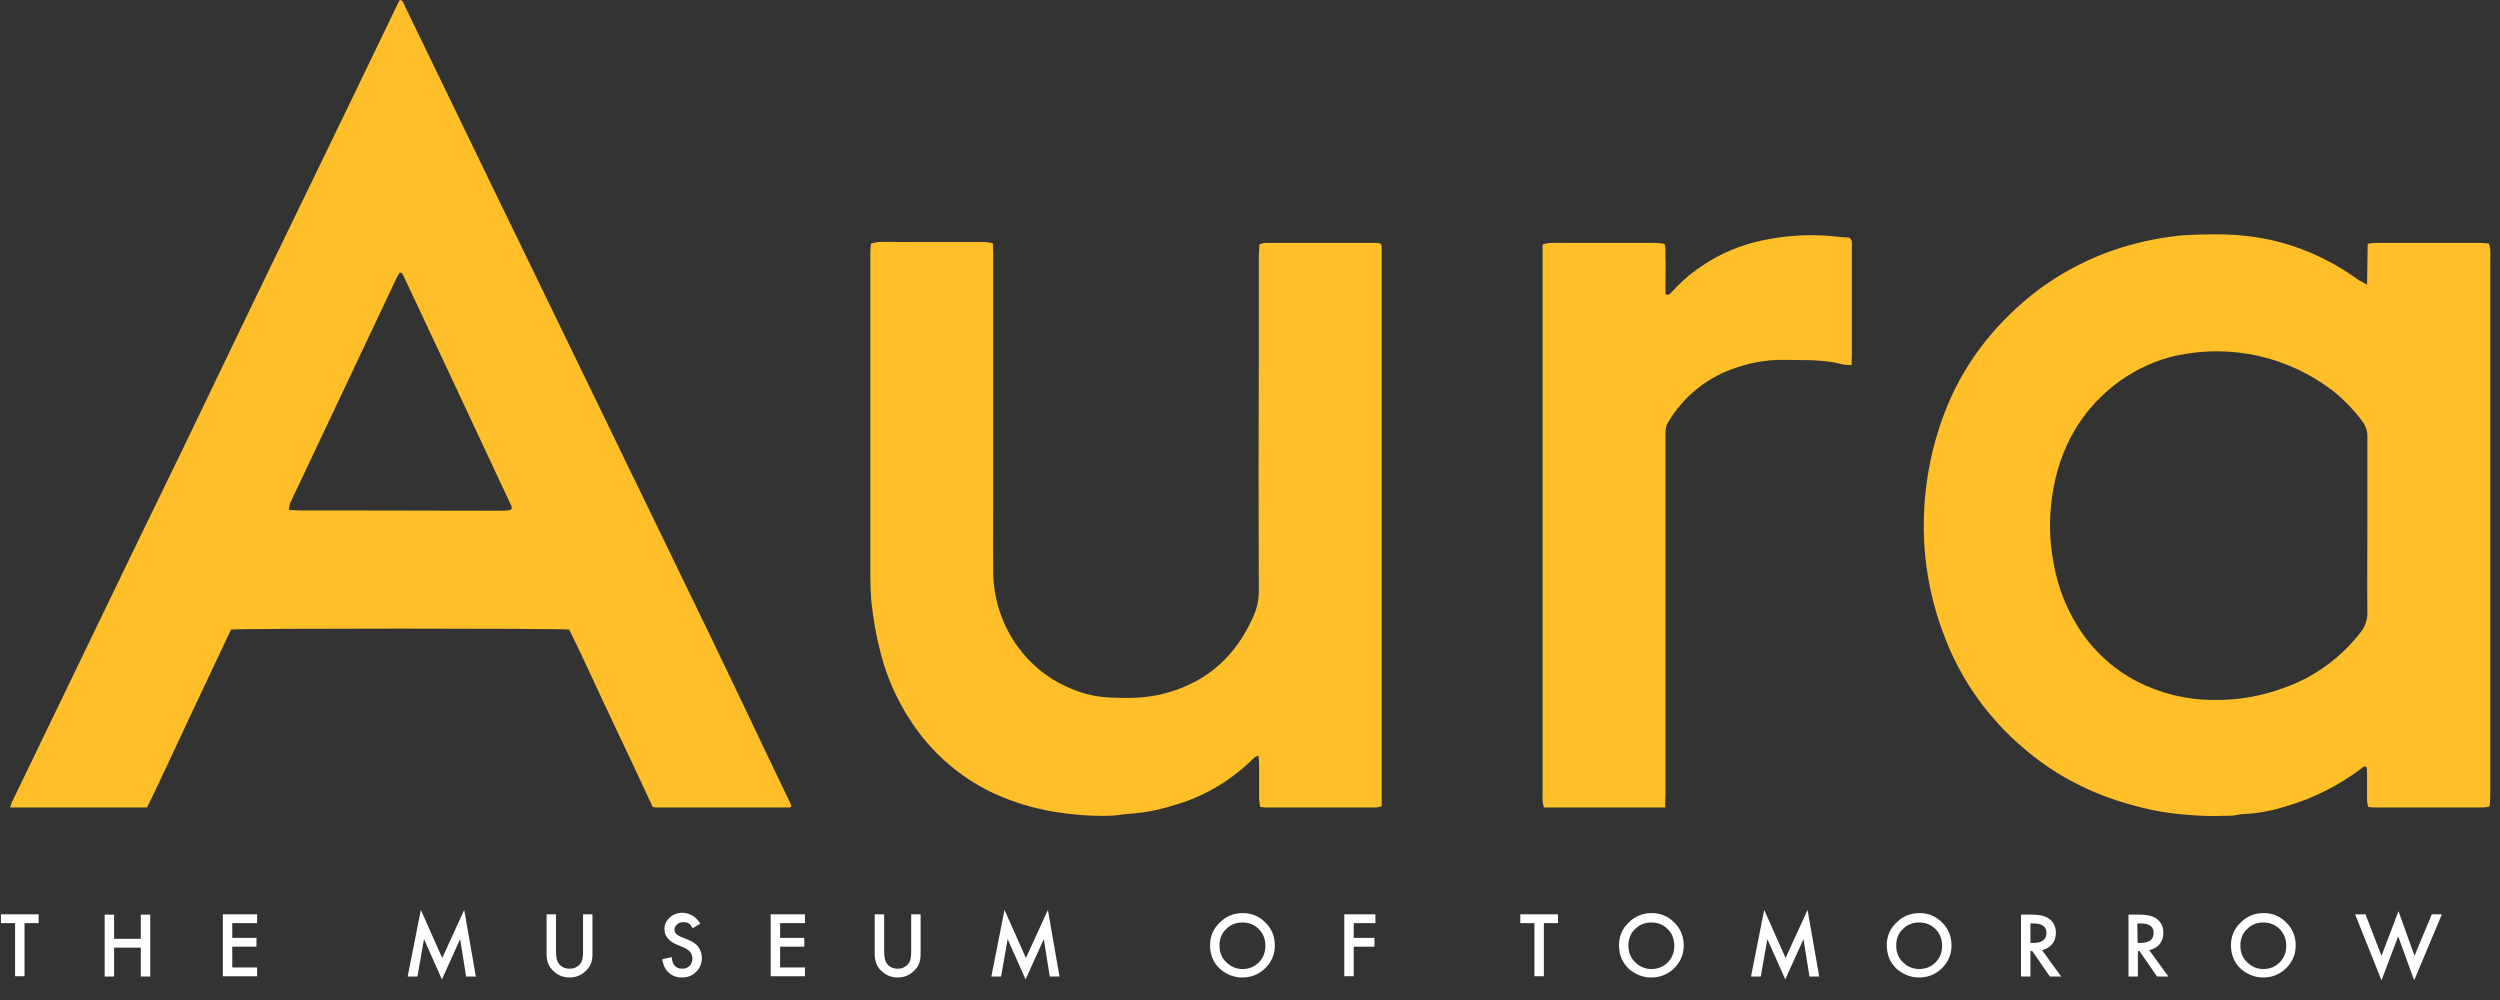 <svg xmlns="http://www.w3.org/2000/svg" viewBox="0 0 795.4 318.2"><rect x="0" y="0" width="795.4" height="318.2" fill="#333333" stroke="none"/><style type="text/css">
	.st0{fill:#FFBF29;}
	.st1{enable-background:new    ;}
	.st2{fill:#FFFFFF;}
</style><title>  Artboard 7</title><path class="st0" d="M207.7 256.8c-4.4-9.4-8.8-18.9-13.3-28.3s-8.7-19-13.3-28.2c-3.1-0.4-104.4-0.4-107.6 0 -4.4 9.3-8.8 18.7-13.3 28.2s-8.8 19-13.4 28.4H3.2c0.2-0.7 0.4-1.2 0.6-1.7 10.4-21.5 20.7-42.9 31.1-64.4 7.5-15.6 15.1-31.2 22.7-46.8 8-16.6 16-33.3 24-49.9 9.1-18.8 18.3-37.7 27.4-56.5 5.9-12.2 11.8-24.5 17.7-36.7 0.2-0.3 0.3-0.6 0.5-0.9 1.1 0.1 1.2 1.1 1.5 1.7 8.7 17.9 17.3 35.8 26 53.7 6.2 12.8 12.4 25.5 18.6 38.3l21.3 43.9 21 43.3c6.8 14 13.6 28 20.3 42.1 5 10.6 10.1 21.2 15.2 31.8 0.2 0.5 0.5 1 0.7 1.5 -0.3 0.9-1 0.6-1.5 0.6 -13.6 0-27.2 0-40.8 0C208.8 256.9 208.2 256.9 207.7 256.8zM127.2 86.7c-0.3 0.6-0.8 1.2-1.1 1.9 -9.5 20.2-19.1 40.3-28.6 60.5 -1.7 3.7-3.5 7.3-5.2 11 -0.2 0.7-0.3 1.4-0.4 2.1 1.4 0.1 2.6 0.2 3.7 0.2 3.5 0 7 0 10.5 0l52.7 0.1c0.9 0 1.9 0 2.8-0.1 0.4-0.1 0.8-0.2 1.2-0.4 0-0.3 0-0.5 0-0.8 -11.5-24.6-23-49.2-34.6-73.8 -0.1-0.2-0.3-0.4-0.4-0.5C127.7 86.8 127.6 86.8 127.2 86.7z"/><path class="st0" d="M753.1 90.6l0.2-13c0.7-0.2 1.4-0.3 2.2-0.3 11.4 0 22.8 0 34.2 0 0.7 0 1.4 0.1 2.2 0.2 0.2 0.7 0.3 1.3 0.4 2 0.1 1.3 0 2.6 0 3.8 0 56.7 0 113.3 0 170 0 1-0.1 2-0.2 3.3 -0.6 0.1-1.2 0.2-1.8 0.3 -11.8 0-23.5 0-35.3 0 -0.5 0-0.9-0.1-1.6-0.2 -0.1-0.7-0.2-1.3-0.3-2 0-2.9 0-5.8 0-8.7 0-0.7-0.1-1.3-0.1-1.9 -0.9-0.6-1.3 0.1-1.7 0.4 -7.2 5.4-15.2 9.5-23.9 12 -4.4 1.4-9 2.3-13.6 2.5 -1.2 0-2.3 0.4-3.5 0.5 -3.5 0.1-7 0.2-10.5 0 -4.2-0.2-8.3-0.6-12.5-1.3 -4.4-0.8-8.8-1.9-13.1-3.3 -11.1-3.5-21.5-9.2-30.3-16.8 -10.9-9.2-19.4-20.9-24.7-34.2 -3.4-8.4-5.6-17.2-6.6-26.2 -1.6-15.5 0.4-31.3 5.9-45.9 5.7-15.2 15.2-27.6 27.7-37.8 9.7-7.7 20.9-13.3 32.8-16.4 4.9-1.3 9.9-2.2 15-2.7 4.6-0.3 9.3-0.4 13.9-0.3 9.5 0.2 19 2.2 27.7 6 5.2 2.3 10.2 5.1 14.8 8.5C751.3 89.5 751.9 89.9 753.1 90.6zM753.2 167.3c0-2.9 0-5.8 0-8.7 0-6.6 0-13.3 0-19.9 0-1.6-0.5-3.2-1.5-4.5 -2.7-3.7-5.9-7-9.4-9.8 -14.1-10.9-32.3-15-49.7-11.3 -6.5 1.4-12.6 4.2-18 8 -12.6 9.1-19.5 21.7-21.7 36.8 -1 6.9-0.9 14 0.4 20.9 1.2 7.1 3.7 13.9 7.5 20.1 4.6 7.6 11.2 13.8 19.1 17.9 7.4 3.8 15.5 5.8 23.8 5.9 8.3 0.2 16.5-1.3 24.2-4.3 9.2-3.5 17.2-9.5 23.2-17.3 1.4-1.7 2.1-3.9 2.1-6.1C753.1 185.7 753.2 176.5 753.2 167.3L753.2 167.3z"/><path class="st0" d="M400.7 77.7c0.6-0.2 1.1-0.3 1.7-0.4 11.9 0 23.7 0 35.6 0 0.4 0 0.8 0.1 1.2 0.2 0.2 0.4 0.4 0.6 0.4 0.8 0 59.3 0 118.7 0 178.2 -0.5 0.2-1 0.3-1.6 0.4 -11.9 0-23.7 0-35.6 0 -0.5 0-1-0.1-1.5-0.2 -0.1-0.8-0.2-1.6-0.3-2.4 0-3.7 0-7.4 0-11.2 0-0.8-0.1-1.6-0.2-2.7 -0.5 0.2-1 0.4-1.4 0.7 -7.2 7.2-16.1 12.5-25.9 15.2 -4.4 1.4-9 2.3-13.6 2.6 -1.9 0.1-3.7 0.5-5.5 0.6 -4.4 0.2-8.8 0-13.2-0.5 -5.9-0.6-11.7-1.8-17.3-3.7 -12.6-4.1-23.6-12-31.5-22.7 -5.4-7.3-9.4-15.6-11.7-24.4 -1.5-5.6-2.5-11.3-3.1-17.1 -0.2-2.5-0.3-5.1-0.3-7.7 0-34.4 0-68.9 0-103.3 0-0.8 0.1-1.6 0.2-2.6 0.8-0.2 1.6-0.4 2.4-0.5 2.7-0.1 5.4 0 8 0h23.4c1.7-0.1 3.4 0 5 0.4 0 1.4 0.1 2.6 0.1 3.9 0 24.3 0 48.7 0 73 0 9.3-0.1 18.6 0 27.9 0.1 8.4 2.8 16.6 7.7 23.4 4 5.6 9.4 10.1 15.7 12.9 4.2 2 8.8 3.2 13.4 3.4 5.6 0.3 11.1 0.3 16.6-1 13.1-3.1 22.5-10.7 28.4-22.7 0.4-0.7 0.7-1.5 1-2.2 1.1-2.4 1.7-5.1 1.7-7.7 -0.1-25.1-0.1-50.3 0-75.4 0-10.7 0-21.4 0-32.1C400.6 80 400.7 79 400.7 77.7z"/><path class="st0" d="M529.8 256.9h-38.6c-0.2-0.7-0.3-1.3-0.4-2 -0.1-1.2 0-2.3 0-3.5 0-56.4 0-112.8 0-169.3v-4.3c0.7-0.2 1.4-0.4 2.1-0.5 2.4-0.1 4.9 0 7.3 0 8.3 0 16.5 0 24.8 0 1.5-0.1 3.1 0 4.6 0.3 0.5 1.8 0.2 3.5 0.3 5.2s0 3.7 0 5.6 0 3.5 0 5.1c0.8 0.6 1.2 0.2 1.6-0.2 2.9-3.2 6.1-6.1 9.7-8.5 6.1-4.2 13.1-7.1 20.4-8.5 7.9-1.6 15.9-1.9 23.9-0.9 0.6 0.1 1.2 0.1 1.7 0.1s0.9 0.1 1.3 0.2c1 0.9 0.7 2 0.7 3 0 7.1 0 14.2 0 21.3 0 4.2 0 8.4 0 12.6 0 1.2-0.1 2.3-0.1 3.5 -2.3 0.2-4.2-0.6-6.2-0.9 -5.1-0.8-10.2-0.6-15.3-0.7 -5.7-0.1-11.4 1-16.7 3 -8.5 3.1-15.6 9.1-20.2 16.9 -0.6 1-0.9 2.2-0.8 3.3 0 1 0 2.1 0 3.1 0 37.2 0 74.5 0 111.7C529.8 253.8 529.8 255.2 529.8 256.9z"/><g class="st1"><path class="st2" d="M7.8 293.7v16.9h-3v-16.9H0.3v-2.8h12v2.8H7.8z"/><path class="st2" d="M36.3 298.7h8.5V291h3v19.7h-3v-9.2h-8.5v9.2h-3V291h3V298.7z"/><path class="st2" d="M81.8 293.7h-7.9v4.7h7.7v2.8h-7.7v6.6h7.9v2.8H70.9v-19.7h10.9V293.7z"/><path class="st2" d="M129.7 310.7l4.2-21.2 6.8 15.3 7-15.3 3.7 21.2h-3.1l-1.9-11.9 -5.8 12.8 -5.7-12.8 -2.1 11.9H129.7z"/><path class="st2" d="M176.9 290.9v11.9c0 1.7 0.3 2.9 0.8 3.7 0.8 1.1 2 1.7 3.5 1.7s2.7-0.6 3.5-1.7c0.6-0.8 0.8-2 0.8-3.7v-11.9h3v12.7c0 2.1-0.6 3.8-1.9 5.1 -1.5 1.5-3.2 2.3-5.4 2.3 -2.1 0-3.9-0.8-5.4-2.3 -1.3-1.3-1.9-3.1-1.9-5.1v-12.7H176.9z"/><path class="st2" d="M222.8 293.9l-2.4 1.4c-0.5-0.8-0.9-1.3-1.3-1.5 -0.4-0.3-1-0.4-1.6-0.4 -0.8 0-1.5 0.2-2.1 0.7 -0.5 0.5-0.8 1-0.8 1.7 0 1 0.7 1.7 2.1 2.3l2 0.8c1.6 0.6 2.8 1.4 3.5 2.4s1.1 2.1 1.1 3.4c0 1.8-0.6 3.3-1.8 4.5s-2.7 1.8-4.5 1.8c-1.7 0-3.1-0.5-4.2-1.5 -1.1-1-1.8-2.4-2.1-4.3l3-0.7c0.1 1.2 0.4 2 0.7 2.4 0.6 0.9 1.5 1.3 2.7 1.3 0.9 0 1.7-0.3 2.3-0.9s0.9-1.4 0.9-2.4c0-0.4-0.1-0.7-0.2-1.1 -0.1-0.3-0.3-0.6-0.5-0.9s-0.5-0.5-0.9-0.8 -0.8-0.5-1.3-0.7l-1.9-0.8c-2.7-1.1-4.1-2.8-4.1-5 0-1.5 0.6-2.7 1.7-3.7 1.1-1 2.5-1.5 4.2-1.5C219.7 290.6 221.5 291.7 222.8 293.9z"/><path class="st2" d="M256.1 293.7h-7.9v4.7h7.7v2.8h-7.7v6.6h7.9v2.8h-10.9v-19.7h10.9V293.7z"/><path class="st2" d="M281.3 290.9v11.9c0 1.7 0.3 2.9 0.8 3.7 0.8 1.1 2 1.7 3.5 1.7s2.7-0.6 3.5-1.7c0.6-0.8 0.8-2 0.8-3.7v-11.9h3v12.7c0 2.1-0.6 3.8-1.9 5.1 -1.5 1.5-3.2 2.3-5.4 2.3 -2.1 0-3.9-0.8-5.4-2.3 -1.3-1.3-1.9-3.1-1.9-5.1v-12.7H281.3z"/><path class="st2" d="M315.4 310.7l4.2-21.2 6.8 15.3 7-15.3 3.7 21.2H334l-1.9-11.9 -5.8 12.8 -5.7-12.8 -2.1 11.9H315.4z"/><path class="st2" d="M385 300.7c0-2.8 1-5.2 3.1-7.2 2-2 4.5-3 7.3-3s5.2 1 7.2 3 3 4.4 3 7.3c0 2.8-1 5.2-3 7.2s-4.5 3-7.4 3c-2.5 0-4.8-0.9-6.9-2.6C386.1 306.4 385 303.9 385 300.7zM388 300.8c0 2.2 0.7 4 2.2 5.4s3.1 2.1 5.1 2.1c2.1 0 3.8-0.7 5.2-2.1 1.4-1.4 2.1-3.2 2.1-5.3 0-2.1-0.7-3.9-2.1-5.3s-3.1-2.1-5.2-2.1 -3.8 0.7-5.2 2.1C388.7 296.9 388 298.7 388 300.8z"/><path class="st2" d="M437.6 293.7h-6.9v4.7h6.6v2.8h-6.6v9.4h-3v-19.7h9.9V293.7z"/></g><g class="st1"><path class="st2" d="M491.2 293.7v16.9h-3v-16.9h-4.5v-2.8h12v2.8H491.2z"/></g><g class="st1"><path class="st2" d="M515.1 300.7c0-2.8 1-5.2 3.1-7.2 2-2 4.5-3 7.3-3s5.2 1 7.2 3 3 4.4 3 7.3c0 2.8-1 5.2-3 7.2s-4.5 3-7.4 3c-2.5 0-4.8-0.9-6.9-2.6C516.2 306.4 515.1 303.9 515.1 300.7zM518.1 300.8c0 2.2 0.7 4 2.2 5.4s3.1 2.1 5.1 2.1c2.1 0 3.8-0.7 5.2-2.1s2.1-3.2 2.1-5.3c0-2.1-0.7-3.9-2.1-5.3 -1.4-1.4-3.1-2.1-5.2-2.1 -2.1 0-3.8 0.7-5.2 2.1C518.8 296.9 518.1 298.7 518.1 300.8z"/><path class="st2" d="M557.1 310.7l4.2-21.2 6.8 15.3 7-15.3 3.7 21.2h-3.1l-1.9-11.9 -5.8 12.8 -5.7-12.8 -2.1 11.9H557.1z"/><path class="st2" d="M600.3 300.7c0-2.8 1-5.2 3.1-7.2 2-2 4.5-3 7.3-3s5.2 1 7.2 3 3 4.4 3 7.3c0 2.8-1 5.2-3 7.2s-4.5 3-7.4 3c-2.5 0-4.8-0.9-6.9-2.6C601.4 306.4 600.3 303.9 600.3 300.7zM603.3 300.8c0 2.2 0.7 4 2.2 5.4s3.1 2.1 5.1 2.1c2.1 0 3.8-0.7 5.2-2.1s2.1-3.2 2.1-5.3c0-2.1-0.7-3.9-2.1-5.3 -1.4-1.4-3.1-2.1-5.2-2.1 -2.1 0-3.8 0.7-5.2 2.1C604 296.9 603.3 298.7 603.3 300.8z"/><path class="st2" d="M649.7 302.3l6.1 8.4h-3.6l-5.6-8.1H646v8.1h-3V291h3.5c2.6 0 4.5 0.5 5.7 1.5 1.3 1.1 1.9 2.5 1.9 4.3 0 1.4-0.4 2.6-1.2 3.6C652.1 301.3 651 302 649.7 302.3zM646 300h0.9c2.8 0 4.2-1.1 4.2-3.2 0-2-1.4-3-4.1-3h-1V300z"/></g><g class="st1"><path class="st2" d="M683.8 302.3l6.1 8.4h-3.6l-5.6-8.1h-0.5v8.1h-3V291h3.5c2.6 0 4.5 0.5 5.7 1.5 1.3 1.1 1.9 2.5 1.9 4.3 0 1.4-0.4 2.6-1.2 3.6S685.1 302 683.8 302.3zM680.1 300h0.9c2.8 0 4.2-1.1 4.2-3.2 0-2-1.4-3-4.1-3H680L680.1 300 680.1 300z"/></g><g class="st1"><path class="st2" d="M709.8 300.7c0-2.8 1-5.2 3.1-7.2 2-2 4.5-3 7.3-3s5.2 1 7.2 3 3 4.4 3 7.3c0 2.8-1 5.2-3 7.2s-4.5 3-7.4 3c-2.5 0-4.8-0.9-6.9-2.6C710.9 306.4 709.8 303.9 709.8 300.7zM712.8 300.8c0 2.2 0.7 4 2.2 5.4s3.1 2.1 5.1 2.1c2.1 0 3.8-0.7 5.2-2.1s2.1-3.2 2.1-5.3c0-2.1-0.7-3.9-2.1-5.3 -1.4-1.4-3.1-2.1-5.2-2.1 -2.1 0-3.8 0.7-5.2 2.1C713.5 296.9 712.8 298.7 712.8 300.8z"/></g><g class="st1"><path class="st2" d="M752.6 290.9l5.1 13.2 5.4-14.2 5.1 14.2 5.5-13.2h3.2l-8.8 21 -5.1-14 -5.3 14 -8.4-21H752.6z"/></g></svg>
